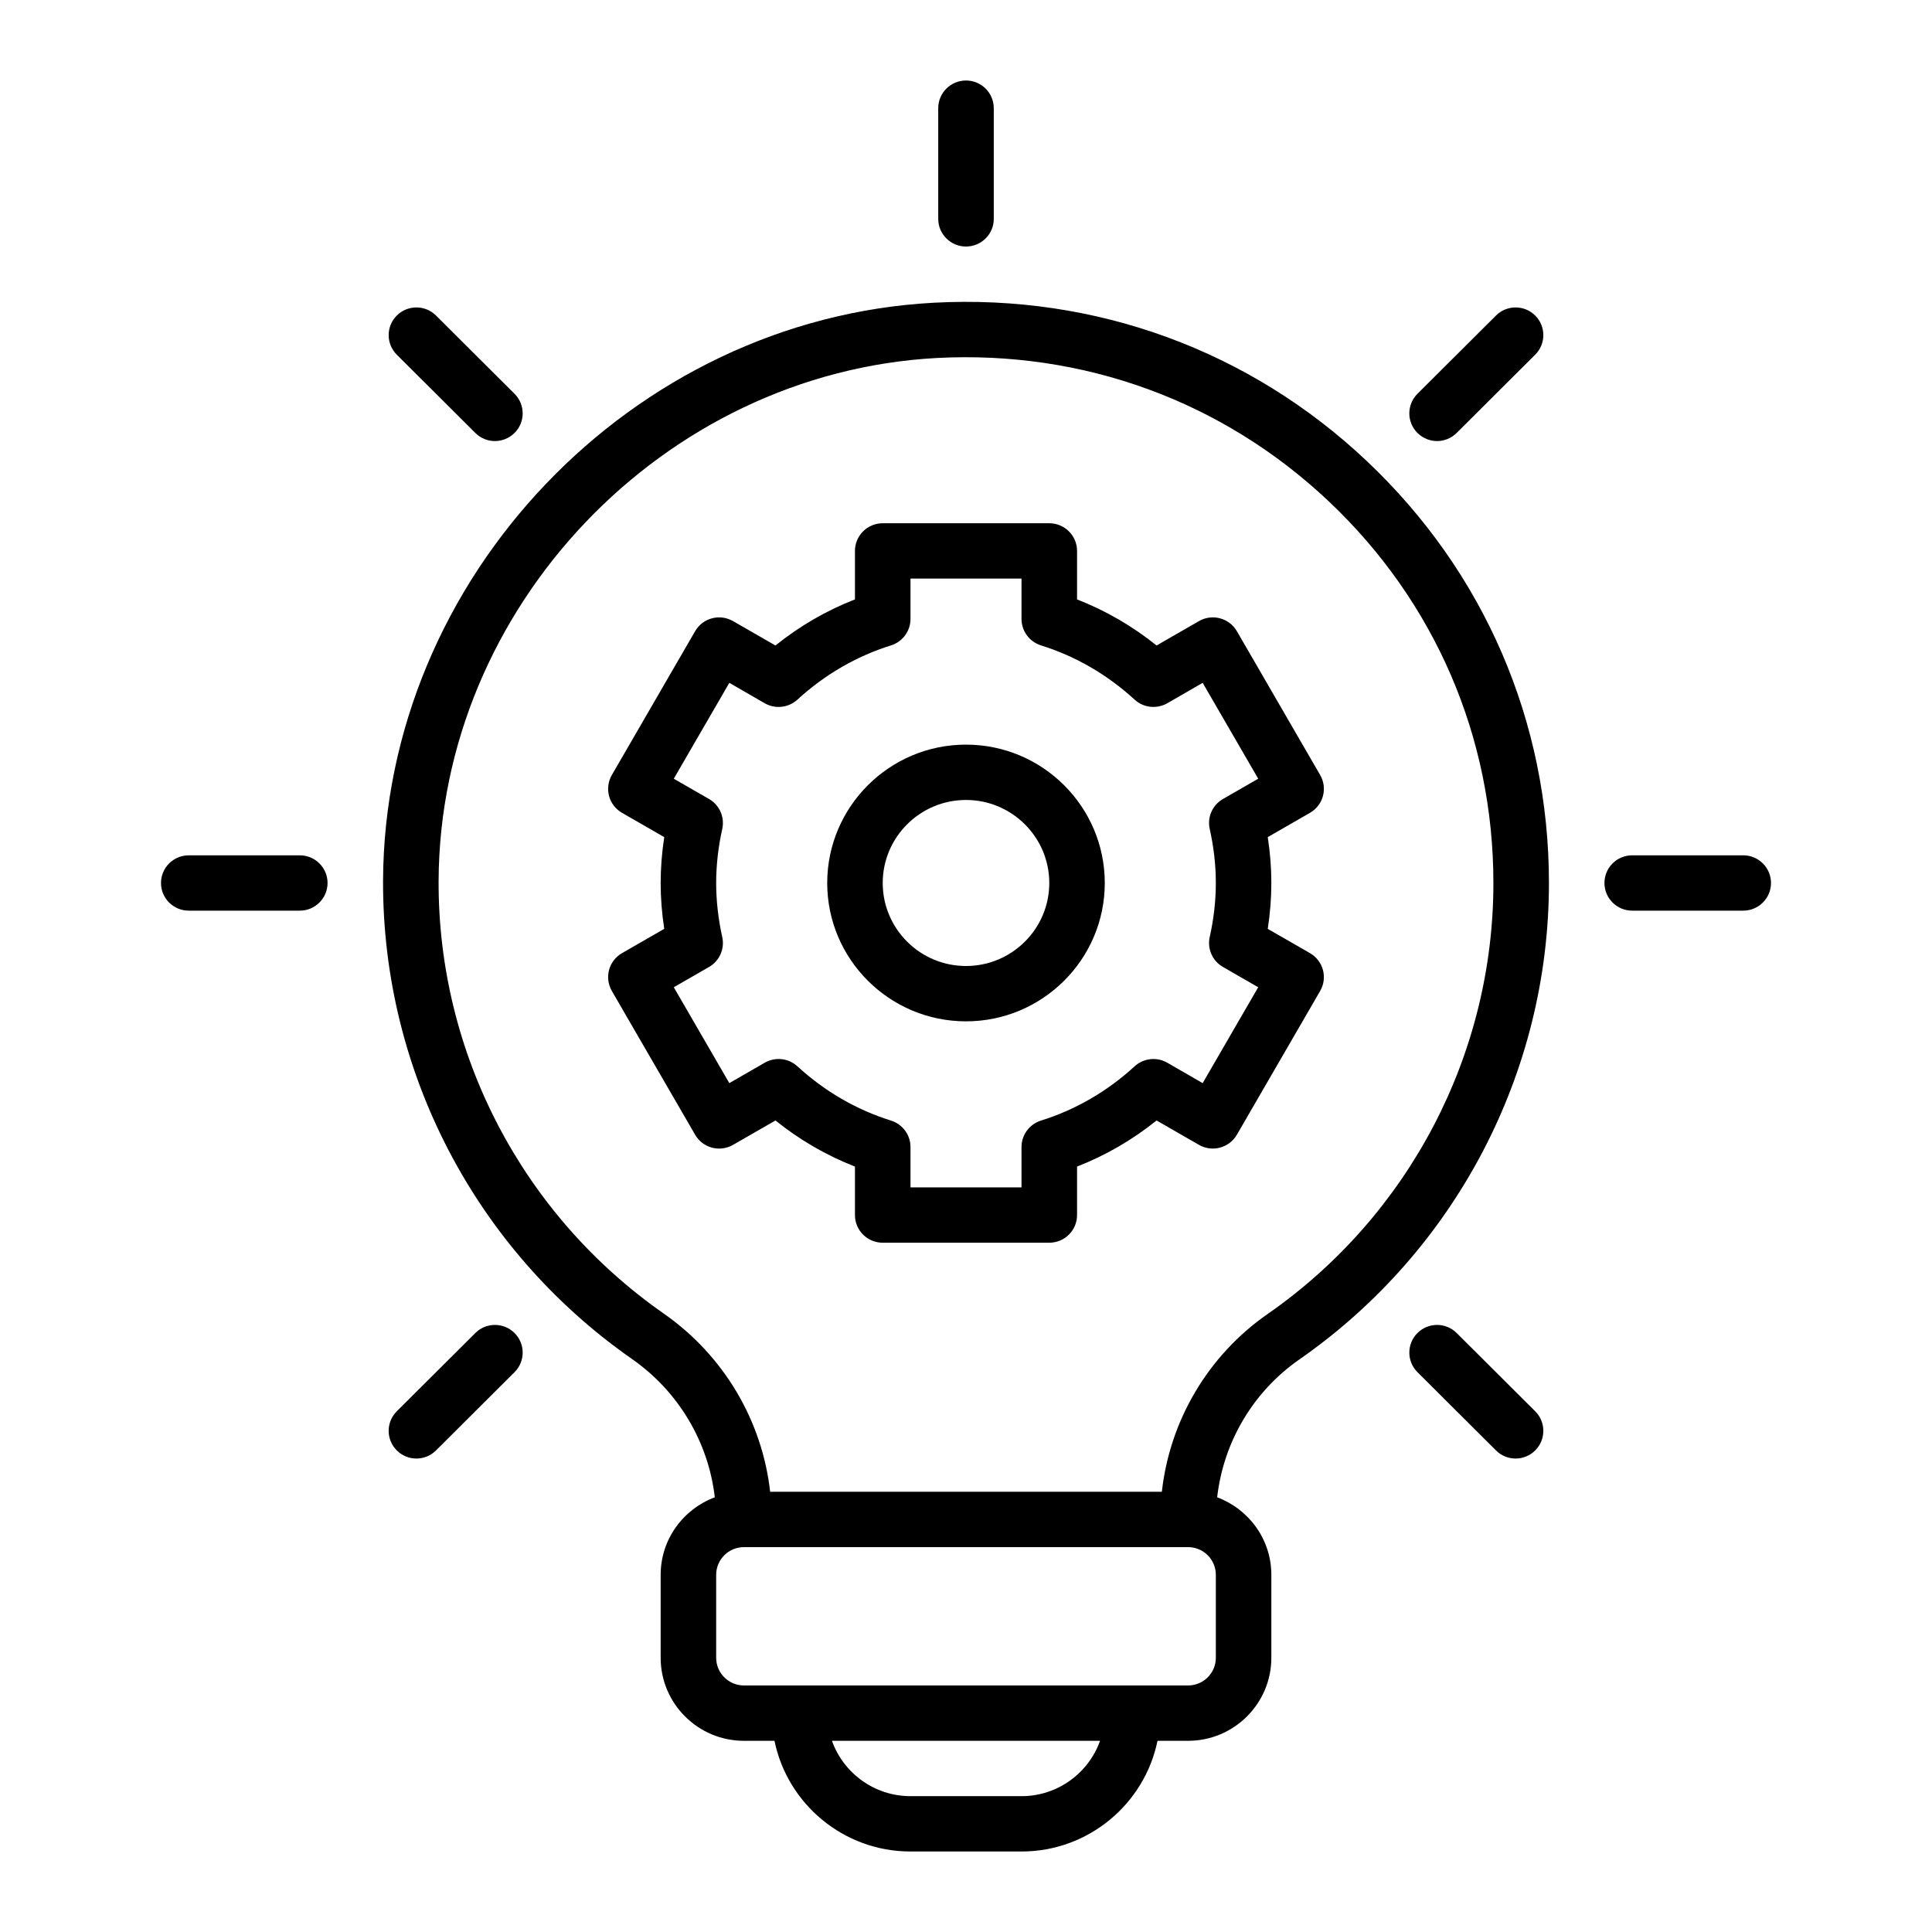 <svg width="48" height="48" viewBox="0 0 48 48" fill="none" xmlns="http://www.w3.org/2000/svg">
<path d="M23.202 7.521C15.686 7.924 9.548 14.365 9.517 21.879C9.499 26.605 11.81 31.048 15.702 33.764C16.858 34.571 17.601 35.828 17.759 37.2C16.976 37.493 16.414 38.242 16.414 39.125V41.188C16.414 42.325 17.342 43.25 18.483 43.25H19.242C19.563 44.817 20.956 46 22.621 46H25.379C27.044 46 28.437 44.817 28.758 43.25H29.517C30.658 43.25 31.586 42.325 31.586 41.188V39.125C31.586 38.242 31.024 37.493 30.24 37.2C30.397 35.826 31.134 34.574 32.281 33.776C36.164 31.074 38.483 26.649 38.483 21.938C38.483 17.934 36.877 14.212 33.96 11.457C31.046 8.703 27.218 7.307 23.202 7.521ZM25.379 44.625H22.621C21.722 44.625 20.954 44.05 20.67 43.25H27.33C27.046 44.05 26.278 44.625 25.379 44.625ZM30.207 41.188C30.207 41.566 29.898 41.875 29.517 41.875H18.483C18.103 41.875 17.793 41.566 17.793 41.188V39.125C17.793 38.746 18.103 38.438 18.483 38.438H29.517C29.898 38.438 30.207 38.746 30.207 39.125V41.188ZM31.491 32.648C30.013 33.677 29.063 35.292 28.866 37.062H19.134C18.936 35.294 17.98 33.675 16.493 32.637C12.972 30.18 10.88 26.16 10.897 21.884C10.924 15.086 16.477 9.259 23.276 8.894C26.919 8.703 30.375 9.964 33.012 12.455C35.65 14.947 37.103 18.315 37.103 21.938C37.103 26.2 35.005 30.204 31.491 32.648ZM23.31 5.438V2.688C23.31 2.308 23.619 2 24 2C24.381 2 24.69 2.308 24.69 2.688V5.438C24.69 5.817 24.381 6.125 24 6.125C23.619 6.125 23.31 5.817 23.31 5.438ZM9.858 8.812C9.589 8.543 9.589 8.108 9.858 7.84C10.127 7.571 10.564 7.571 10.833 7.84L12.784 9.784C13.053 10.053 13.053 10.488 12.784 10.756C12.649 10.89 12.473 10.958 12.296 10.958C12.12 10.958 11.943 10.89 11.809 10.756L9.858 8.812ZM8.138 21.938C8.138 22.317 7.829 22.625 7.448 22.625H4.69C4.309 22.625 4 22.317 4 21.938C4 21.558 4.309 21.25 4.69 21.25H7.448C7.829 21.25 8.138 21.558 8.138 21.938ZM12.784 33.119C13.053 33.387 13.053 33.822 12.784 34.091L10.833 36.035C10.698 36.17 10.522 36.237 10.346 36.237C10.169 36.237 9.993 36.17 9.858 36.035C9.589 35.767 9.589 35.332 9.858 35.063L11.809 33.119C12.078 32.85 12.514 32.85 12.784 33.119ZM38.142 35.063C38.411 35.332 38.411 35.767 38.142 36.035C38.007 36.17 37.831 36.237 37.654 36.237C37.478 36.237 37.301 36.17 37.167 36.035L35.216 34.091C34.947 33.822 34.947 33.387 35.216 33.119C35.486 32.85 35.922 32.85 36.191 33.119L38.142 35.063ZM44 21.938C44 22.317 43.691 22.625 43.31 22.625H40.552C40.17 22.625 39.862 22.317 39.862 21.938C39.862 21.558 40.17 21.25 40.552 21.25H43.31C43.691 21.25 44 21.558 44 21.938ZM35.216 10.756C34.947 10.488 34.947 10.053 35.216 9.784L37.167 7.84C37.436 7.571 37.873 7.571 38.142 7.84C38.411 8.108 38.411 8.543 38.142 8.812L36.191 10.756C36.057 10.89 35.88 10.958 35.704 10.958C35.528 10.958 35.351 10.89 35.216 10.756ZM32.868 19.777C32.915 19.601 32.891 19.413 32.799 19.255L30.73 15.682C30.539 15.353 30.116 15.241 29.788 15.431L28.735 16.037C28.131 15.552 27.469 15.169 26.759 14.892V13.688C26.759 13.308 26.45 13 26.069 13H21.931C21.55 13 21.241 13.308 21.241 13.688V14.892C20.531 15.169 19.869 15.552 19.266 16.037L18.212 15.431C17.881 15.241 17.46 15.354 17.27 15.682L15.201 19.255C15.11 19.413 15.085 19.601 15.132 19.777C15.179 19.953 15.295 20.103 15.453 20.194L16.503 20.798C16.444 21.18 16.414 21.562 16.414 21.938C16.414 22.313 16.444 22.695 16.503 23.077L15.453 23.681C15.295 23.772 15.179 23.922 15.132 24.098C15.085 24.274 15.11 24.462 15.201 24.62L17.27 28.192C17.46 28.521 17.881 28.634 18.212 28.444L19.266 27.838C19.869 28.323 20.531 28.706 21.241 28.983V30.188C21.241 30.567 21.55 30.875 21.931 30.875H26.069C26.45 30.875 26.759 30.567 26.759 30.188V28.983C27.469 28.706 28.131 28.323 28.735 27.838L29.788 28.444C30.116 28.633 30.539 28.521 30.73 28.192L32.799 24.62C32.891 24.462 32.915 24.274 32.868 24.098C32.821 23.922 32.705 23.772 32.547 23.681L31.497 23.077C31.556 22.695 31.586 22.314 31.586 21.938C31.586 21.561 31.556 21.18 31.497 20.798L32.547 20.194C32.705 20.103 32.821 19.953 32.868 19.777ZM30.055 20.595C30.156 21.046 30.207 21.497 30.207 21.938C30.207 22.378 30.156 22.829 30.055 23.28C29.99 23.573 30.123 23.875 30.384 24.024L31.26 24.528L29.88 26.91L29.001 26.403C28.74 26.253 28.411 26.289 28.19 26.492C27.506 27.118 26.723 27.571 25.862 27.841C25.575 27.931 25.379 28.197 25.379 28.497V29.5H22.621V28.497C22.621 28.197 22.425 27.931 22.138 27.841C21.277 27.571 20.494 27.118 19.811 26.492C19.588 26.288 19.26 26.253 18.999 26.403L18.12 26.91L16.74 24.528L17.616 24.024C17.876 23.875 18.009 23.573 17.944 23.28C17.844 22.829 17.793 22.377 17.793 21.938C17.793 21.498 17.844 21.046 17.944 20.595C18.009 20.302 17.876 20 17.616 19.851L16.74 19.347L18.12 16.965L18.999 17.472C19.26 17.622 19.588 17.585 19.811 17.383C20.494 16.757 21.277 16.304 22.138 16.034C22.425 15.944 22.621 15.678 22.621 15.378V14.375H25.379V15.378C25.379 15.678 25.575 15.944 25.862 16.034C26.723 16.304 27.506 16.757 28.19 17.383C28.411 17.586 28.74 17.621 29.001 17.472L29.88 16.965L31.26 19.347L30.384 19.851C30.123 20 29.99 20.302 30.055 20.595ZM24 18.5C22.099 18.5 20.552 20.042 20.552 21.938C20.552 23.833 22.099 25.375 24 25.375C25.901 25.375 27.448 23.833 27.448 21.938C27.448 20.042 25.901 18.5 24 18.5ZM24 24C22.859 24 21.931 23.075 21.931 21.938C21.931 20.8 22.859 19.875 24 19.875C25.141 19.875 26.069 20.8 26.069 21.938C26.069 23.075 25.141 24 24 24Z" fill="black"/>
</svg>
